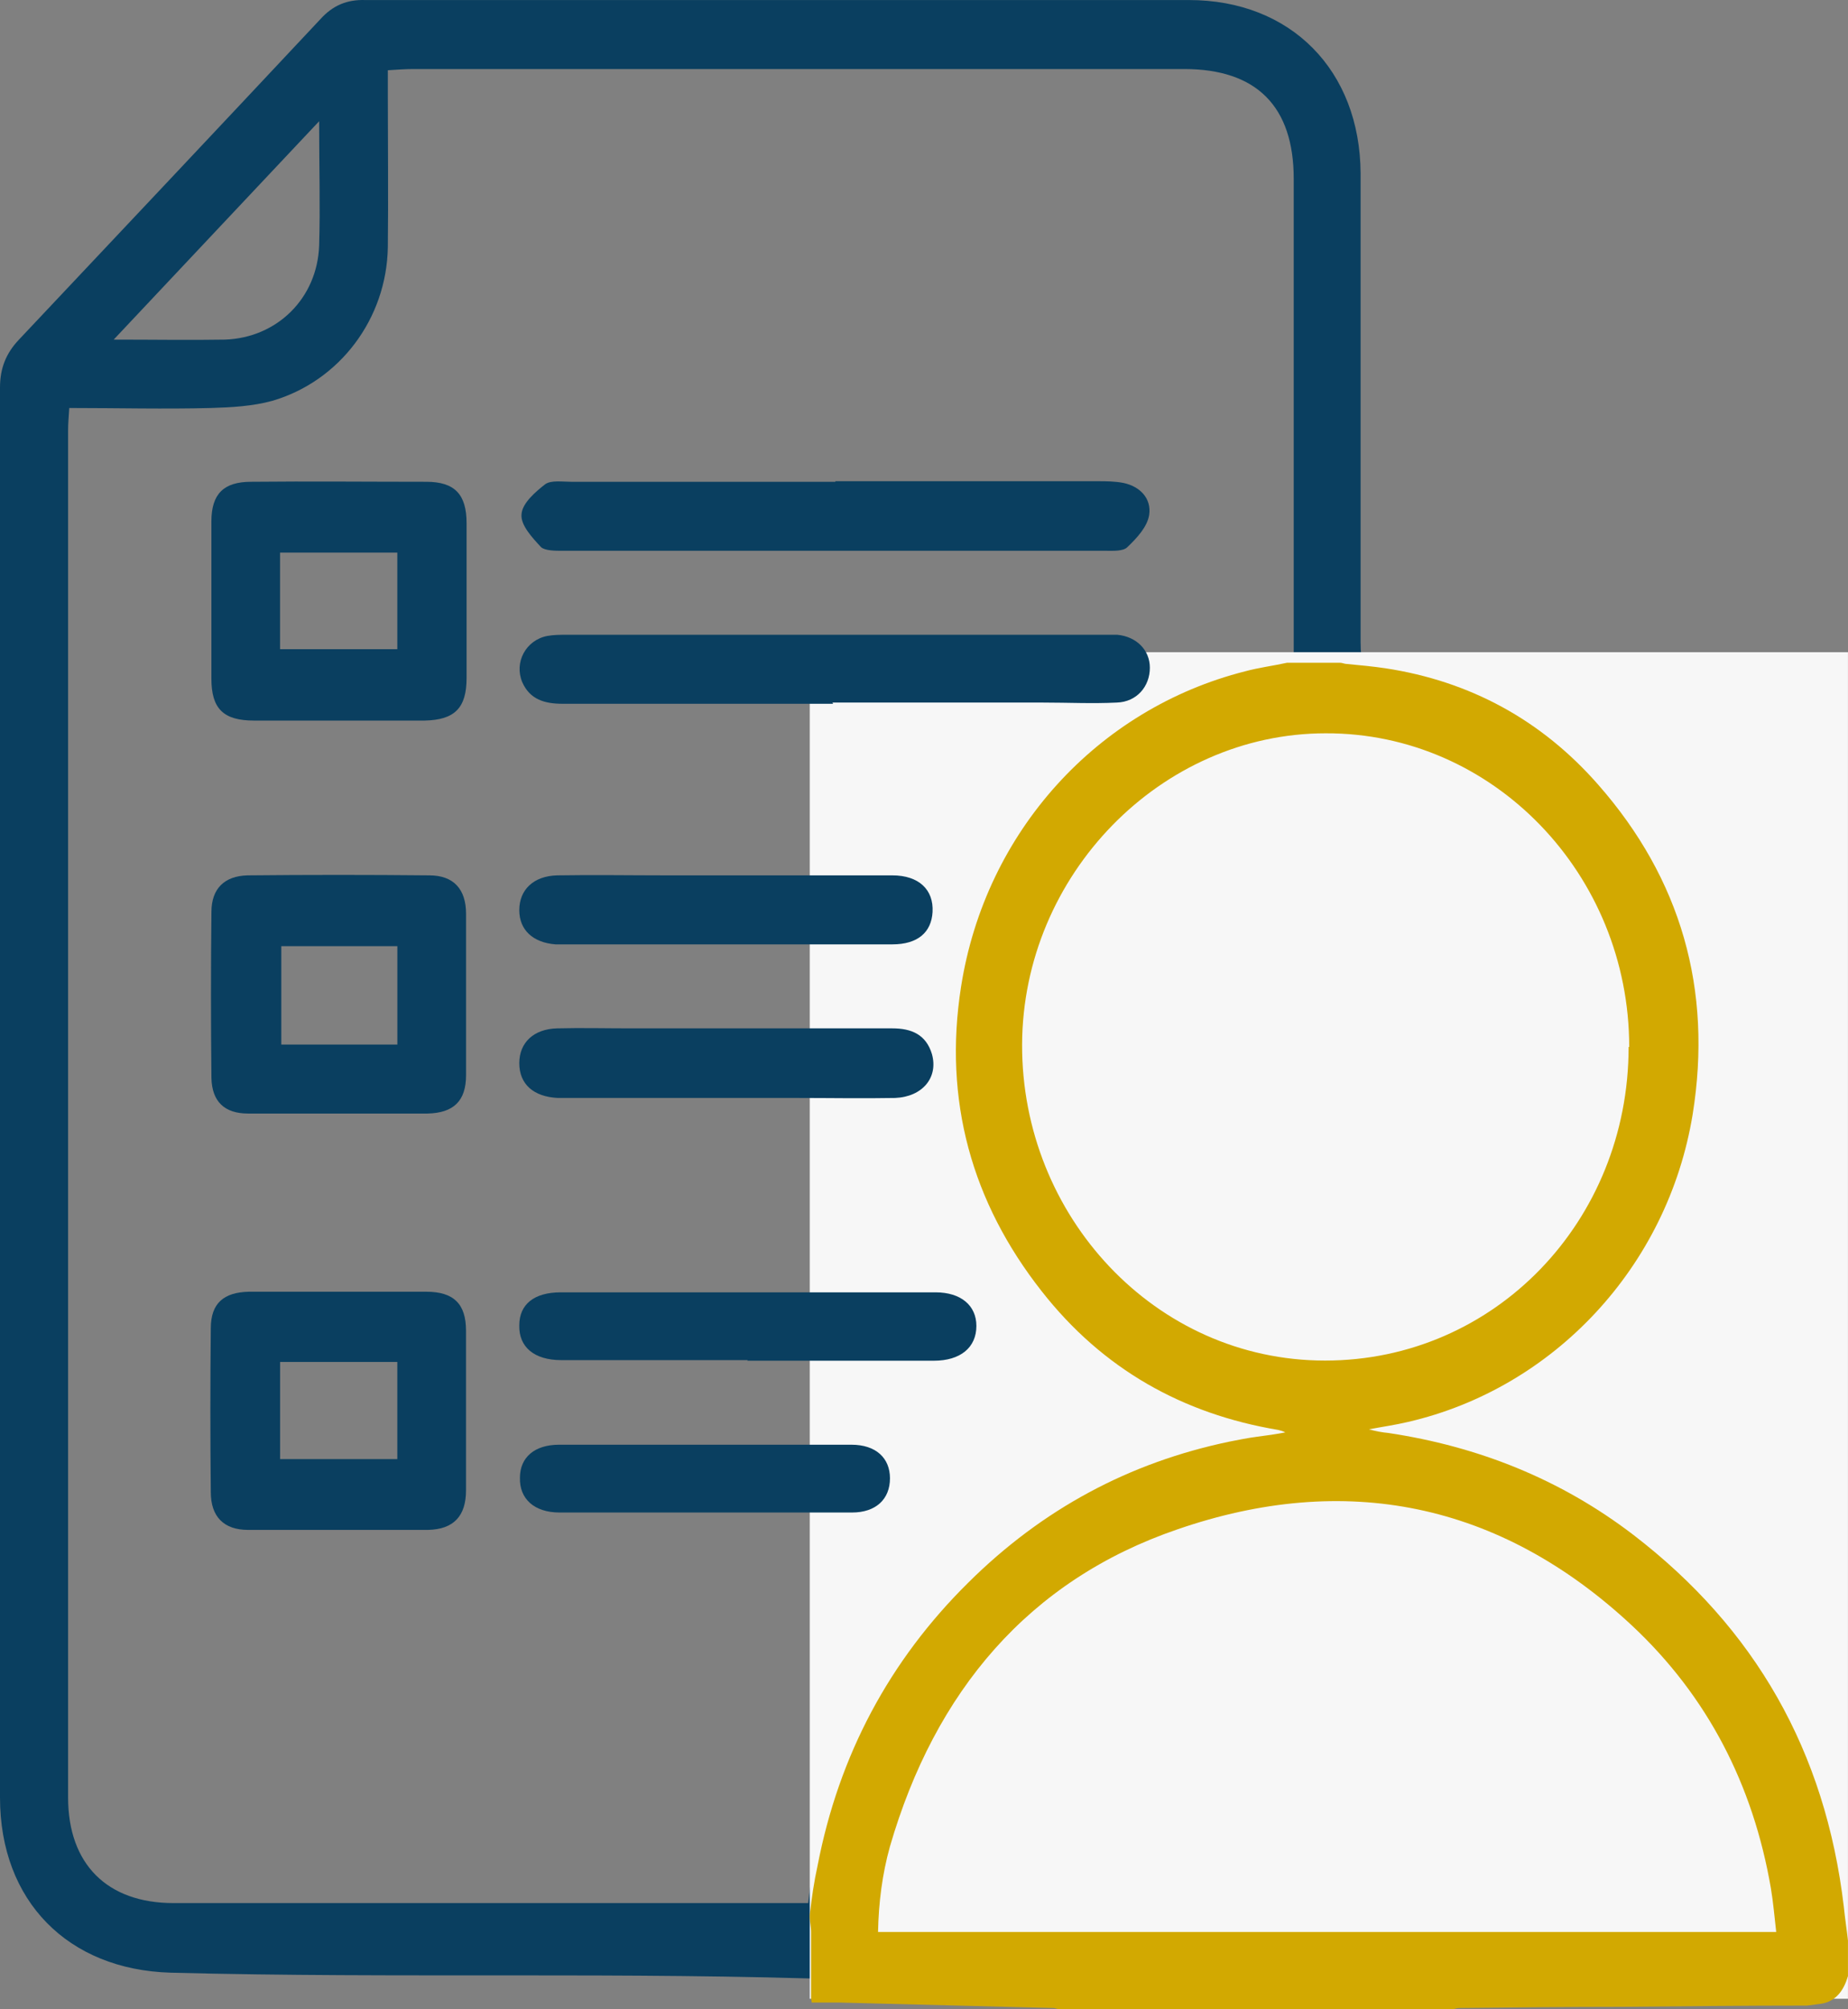 <svg width="46" height="50" viewBox="0 0 46 50" fill="none" xmlns="http://www.w3.org/2000/svg">
<rect x="0" y="0" width="46" height="50" fill="#808080" stroke="none"/>
<path d="M33.942 35.324C35.961 35.563 37.907 36.115 39.646 37.205C43.655 39.743 45.792 43.401 45.998 48.193C46.028 49.029 45.718 49.343 44.878 49.343C36.993 49.343 29.093 49.567 21.223 49.268C15.564 49.059 9.904 49.238 4.245 49.089C1.695 49.014 0 47.312 0 44.73C0 33.04 0 21.335 0 9.645C0 9.168 0.147 8.794 0.472 8.451C2.977 5.794 5.483 3.136 7.973 0.479C8.283 0.135 8.637 -0.014 9.094 0.001C15.932 0.001 22.771 0.001 29.594 0.001C32.129 0.001 33.854 1.748 33.868 4.316C33.868 8.212 33.868 12.094 33.868 15.991C33.868 16.483 33.942 16.677 34.487 16.767C38.894 17.409 42.21 21.305 42.284 25.889C42.358 30.383 39.13 34.384 34.738 35.19C34.473 35.235 34.193 35.279 33.928 35.324H33.942ZM1.724 10.153C1.71 10.377 1.695 10.541 1.695 10.705C1.695 22.052 1.695 33.398 1.695 44.73C1.695 46.387 2.668 47.357 4.318 47.357C9.388 47.357 14.458 47.357 19.528 47.357C19.72 47.357 19.926 47.357 20.118 47.357C20.457 44.088 21.724 41.341 24.009 39.101C26.264 36.862 29.005 35.667 32.144 35.354C27.325 34.757 24.127 30.935 23.802 26.65C23.463 22.216 26.602 17.289 32.203 16.617V16.02C32.203 12.168 32.203 8.302 32.203 4.45C32.203 2.644 31.275 1.718 29.477 1.718C23.08 1.718 16.684 1.718 10.287 1.718C10.096 1.718 9.889 1.733 9.654 1.748C9.654 2.002 9.654 2.196 9.654 2.405C9.654 3.659 9.668 4.898 9.654 6.152C9.624 7.929 8.46 9.481 6.78 9.974C6.293 10.108 5.763 10.138 5.247 10.153C4.097 10.183 2.933 10.153 1.754 10.153H1.724ZM33.028 18.349C28.872 18.349 25.468 21.783 25.453 25.993C25.453 30.203 28.843 33.637 32.999 33.637C37.214 33.637 40.589 30.233 40.574 25.978C40.574 21.768 37.17 18.349 33.014 18.349H33.028ZM44.23 47.581C43.964 42.236 39.218 36.698 32.395 37.116C25.409 37.534 21.872 43.61 21.872 47.581H44.23ZM7.944 3.017C6.205 4.868 4.554 6.615 2.83 8.451C3.861 8.451 4.731 8.466 5.601 8.451C6.897 8.406 7.9 7.421 7.944 6.107C7.973 5.137 7.944 4.181 7.944 3.017Z" fill="#0A3F60"/>
<rect x="20.156" y="16.23" width="25.843" height="33.508" fill="#F7F7F7"/>
<path d="M8.416 17.931C7.723 17.931 7.016 17.931 6.323 17.931C5.556 17.931 5.262 17.633 5.262 16.886C5.262 15.587 5.262 14.274 5.262 12.975C5.262 12.288 5.571 11.989 6.249 11.989C7.708 11.974 9.153 11.989 10.612 11.989C11.319 11.989 11.614 12.303 11.614 13.019C11.614 14.303 11.614 15.587 11.614 16.871C11.614 17.618 11.319 17.916 10.568 17.931C9.845 17.931 9.138 17.931 8.416 17.931ZM6.971 16.155H9.89V13.751H6.971V16.155Z" fill="#0A3F60"/>
<path d="M8.446 27.71C7.695 27.71 6.943 27.71 6.177 27.71C5.587 27.71 5.278 27.412 5.263 26.829C5.248 25.456 5.248 24.067 5.263 22.694C5.263 22.112 5.587 21.798 6.162 21.783C7.665 21.768 9.183 21.768 10.687 21.783C11.291 21.783 11.601 22.127 11.601 22.739C11.601 24.082 11.601 25.426 11.601 26.755C11.601 27.397 11.291 27.695 10.643 27.71C9.906 27.71 9.169 27.71 8.432 27.71H8.446ZM9.891 25.993V23.545H7.002V25.993H9.891Z" fill="#0A3F60"/>
<path d="M8.46 32.144C9.182 32.144 9.89 32.144 10.612 32.144C11.29 32.144 11.6 32.443 11.6 33.114C11.6 34.443 11.6 35.757 11.6 37.086C11.6 37.728 11.29 38.056 10.656 38.071C9.168 38.071 7.679 38.071 6.176 38.071C5.572 38.071 5.247 37.743 5.247 37.13C5.233 35.772 5.233 34.413 5.247 33.055C5.247 32.428 5.572 32.159 6.191 32.144C6.942 32.144 7.694 32.144 8.46 32.144ZM6.972 36.309H9.89V33.891H6.972V36.309Z" fill="#0A3F60"/>
<path d="M20.794 11.975C22.96 11.975 25.142 11.975 27.308 11.975C27.529 11.975 27.75 11.975 27.971 12.019C28.384 12.109 28.664 12.408 28.605 12.811C28.561 13.109 28.296 13.393 28.06 13.617C27.957 13.721 27.706 13.706 27.529 13.706C23.019 13.706 18.509 13.706 13.999 13.706C13.823 13.706 13.572 13.706 13.469 13.617C13.248 13.378 12.953 13.065 12.982 12.796C12.997 12.527 13.322 12.243 13.572 12.049C13.719 11.945 13.999 11.989 14.22 11.989C16.416 11.989 18.598 11.989 20.794 11.989V11.975Z" fill="#0A3F60"/>
<path d="M20.737 17.513C18.497 17.513 16.242 17.513 14.002 17.513C13.56 17.513 13.191 17.409 13 16.976C12.793 16.483 13.088 15.931 13.619 15.826C13.781 15.796 13.943 15.796 14.12 15.796C18.556 15.796 22.992 15.796 27.429 15.796C27.561 15.796 27.694 15.796 27.812 15.796C28.283 15.841 28.622 16.17 28.622 16.617C28.622 17.08 28.298 17.468 27.797 17.483C27.193 17.513 26.588 17.483 25.97 17.483C24.216 17.483 22.477 17.483 20.723 17.483L20.737 17.513Z" fill="#0A3F60"/>
<path d="M18.615 33.846C17.068 33.846 15.52 33.846 13.973 33.846C13.295 33.846 12.912 33.518 12.926 32.98C12.926 32.458 13.295 32.159 13.958 32.159C17.068 32.159 20.177 32.159 23.287 32.159C23.921 32.159 24.304 32.488 24.304 32.995C24.304 33.533 23.906 33.861 23.243 33.861C21.695 33.861 20.148 33.861 18.6 33.861L18.615 33.846Z" fill="#0A3F60"/>
<path d="M18.128 25.59C19.484 25.59 20.855 25.59 22.211 25.59C22.683 25.59 23.051 25.74 23.198 26.232C23.36 26.815 22.962 27.292 22.285 27.322C21.474 27.337 20.663 27.322 19.853 27.322C17.996 27.322 16.139 27.322 14.267 27.322C14.134 27.322 14.002 27.322 13.884 27.322C13.28 27.292 12.926 26.979 12.926 26.456C12.926 25.949 13.28 25.605 13.869 25.59C14.473 25.575 15.078 25.59 15.697 25.59C16.507 25.59 17.318 25.59 18.128 25.59Z" fill="#0A3F60"/>
<path d="M18.084 23.5C16.817 23.5 15.549 23.5 14.267 23.5C14.12 23.5 13.972 23.5 13.825 23.5C13.265 23.455 12.926 23.142 12.926 22.649C12.926 22.141 13.28 21.798 13.869 21.783C14.768 21.768 15.667 21.783 16.581 21.783C18.453 21.783 20.339 21.783 22.211 21.783C22.874 21.783 23.243 22.141 23.213 22.694C23.184 23.201 22.845 23.5 22.211 23.5C20.826 23.5 19.455 23.5 18.069 23.5H18.084Z" fill="#0A3F60"/>
<path d="M17.511 37.638C16.317 37.638 15.123 37.638 13.929 37.638C13.296 37.638 12.927 37.295 12.942 36.772C12.942 36.264 13.31 35.951 13.915 35.951C16.346 35.951 18.778 35.951 21.195 35.951C21.799 35.951 22.153 36.279 22.153 36.787C22.153 37.309 21.799 37.638 21.21 37.638C19.972 37.638 18.749 37.638 17.511 37.638Z" fill="#0A3F60"/>
<path d="M32.009 16.492C32.452 16.492 32.909 16.492 33.352 16.492C33.411 16.492 33.47 16.523 33.529 16.523C33.854 16.553 34.178 16.584 34.488 16.63C36.584 16.95 38.37 17.913 39.786 19.531C41.837 21.868 42.634 24.617 42.133 27.733C41.513 31.52 38.679 34.544 35.049 35.384C34.724 35.461 34.4 35.506 34.075 35.568C34.237 35.613 34.4 35.644 34.562 35.659C36.791 35.995 38.842 36.805 40.657 38.194C43.682 40.516 45.438 43.57 45.896 47.45C45.925 47.74 45.969 48.015 45.999 48.289V49.175C45.896 49.526 45.704 49.801 45.335 49.862C45.217 49.878 45.099 49.893 44.981 49.908C43.446 49.908 41.897 49.924 40.362 49.939C39.019 49.939 37.676 49.954 36.333 49.969C36.274 49.969 36.215 49.985 36.171 50H26.372C26.328 50 26.269 49.969 26.224 49.969C24.439 49.924 22.668 49.878 20.882 49.832C20.646 49.832 20.41 49.832 20.203 49.832C20.203 49.771 20.189 49.756 20.189 49.74C20.189 49.191 20.189 48.626 20.189 48.076C20.189 47.923 20.145 47.77 20.159 47.633C20.203 47.236 20.263 46.823 20.351 46.426C20.882 43.677 22.137 41.325 24.099 39.386C25.944 37.553 28.113 36.392 30.607 35.873C30.843 35.827 31.065 35.781 31.301 35.751C31.537 35.72 31.758 35.69 31.994 35.644C31.935 35.613 31.876 35.598 31.817 35.583C29.442 35.186 27.449 34.071 25.929 32.131C24.188 29.917 23.48 27.381 23.922 24.556C24.527 20.692 27.317 17.638 30.991 16.706C31.33 16.614 31.685 16.569 32.039 16.492H32.009ZM40.554 26.053C40.554 21.746 37.159 18.233 32.998 18.248C28.895 18.248 25.457 21.776 25.442 25.992C25.427 30.253 28.748 33.857 32.983 33.857C37.204 33.857 40.539 30.39 40.539 26.053H40.554ZM21.856 48.076H44.213C44.169 47.694 44.14 47.343 44.081 46.991C43.638 44.41 42.502 42.211 40.627 40.455C37.322 37.37 33.47 36.621 29.309 38.057C25.605 39.325 23.273 42.089 22.151 45.953C21.96 46.64 21.871 47.343 21.856 48.076Z" fill="#D2A901"/>
</svg>
